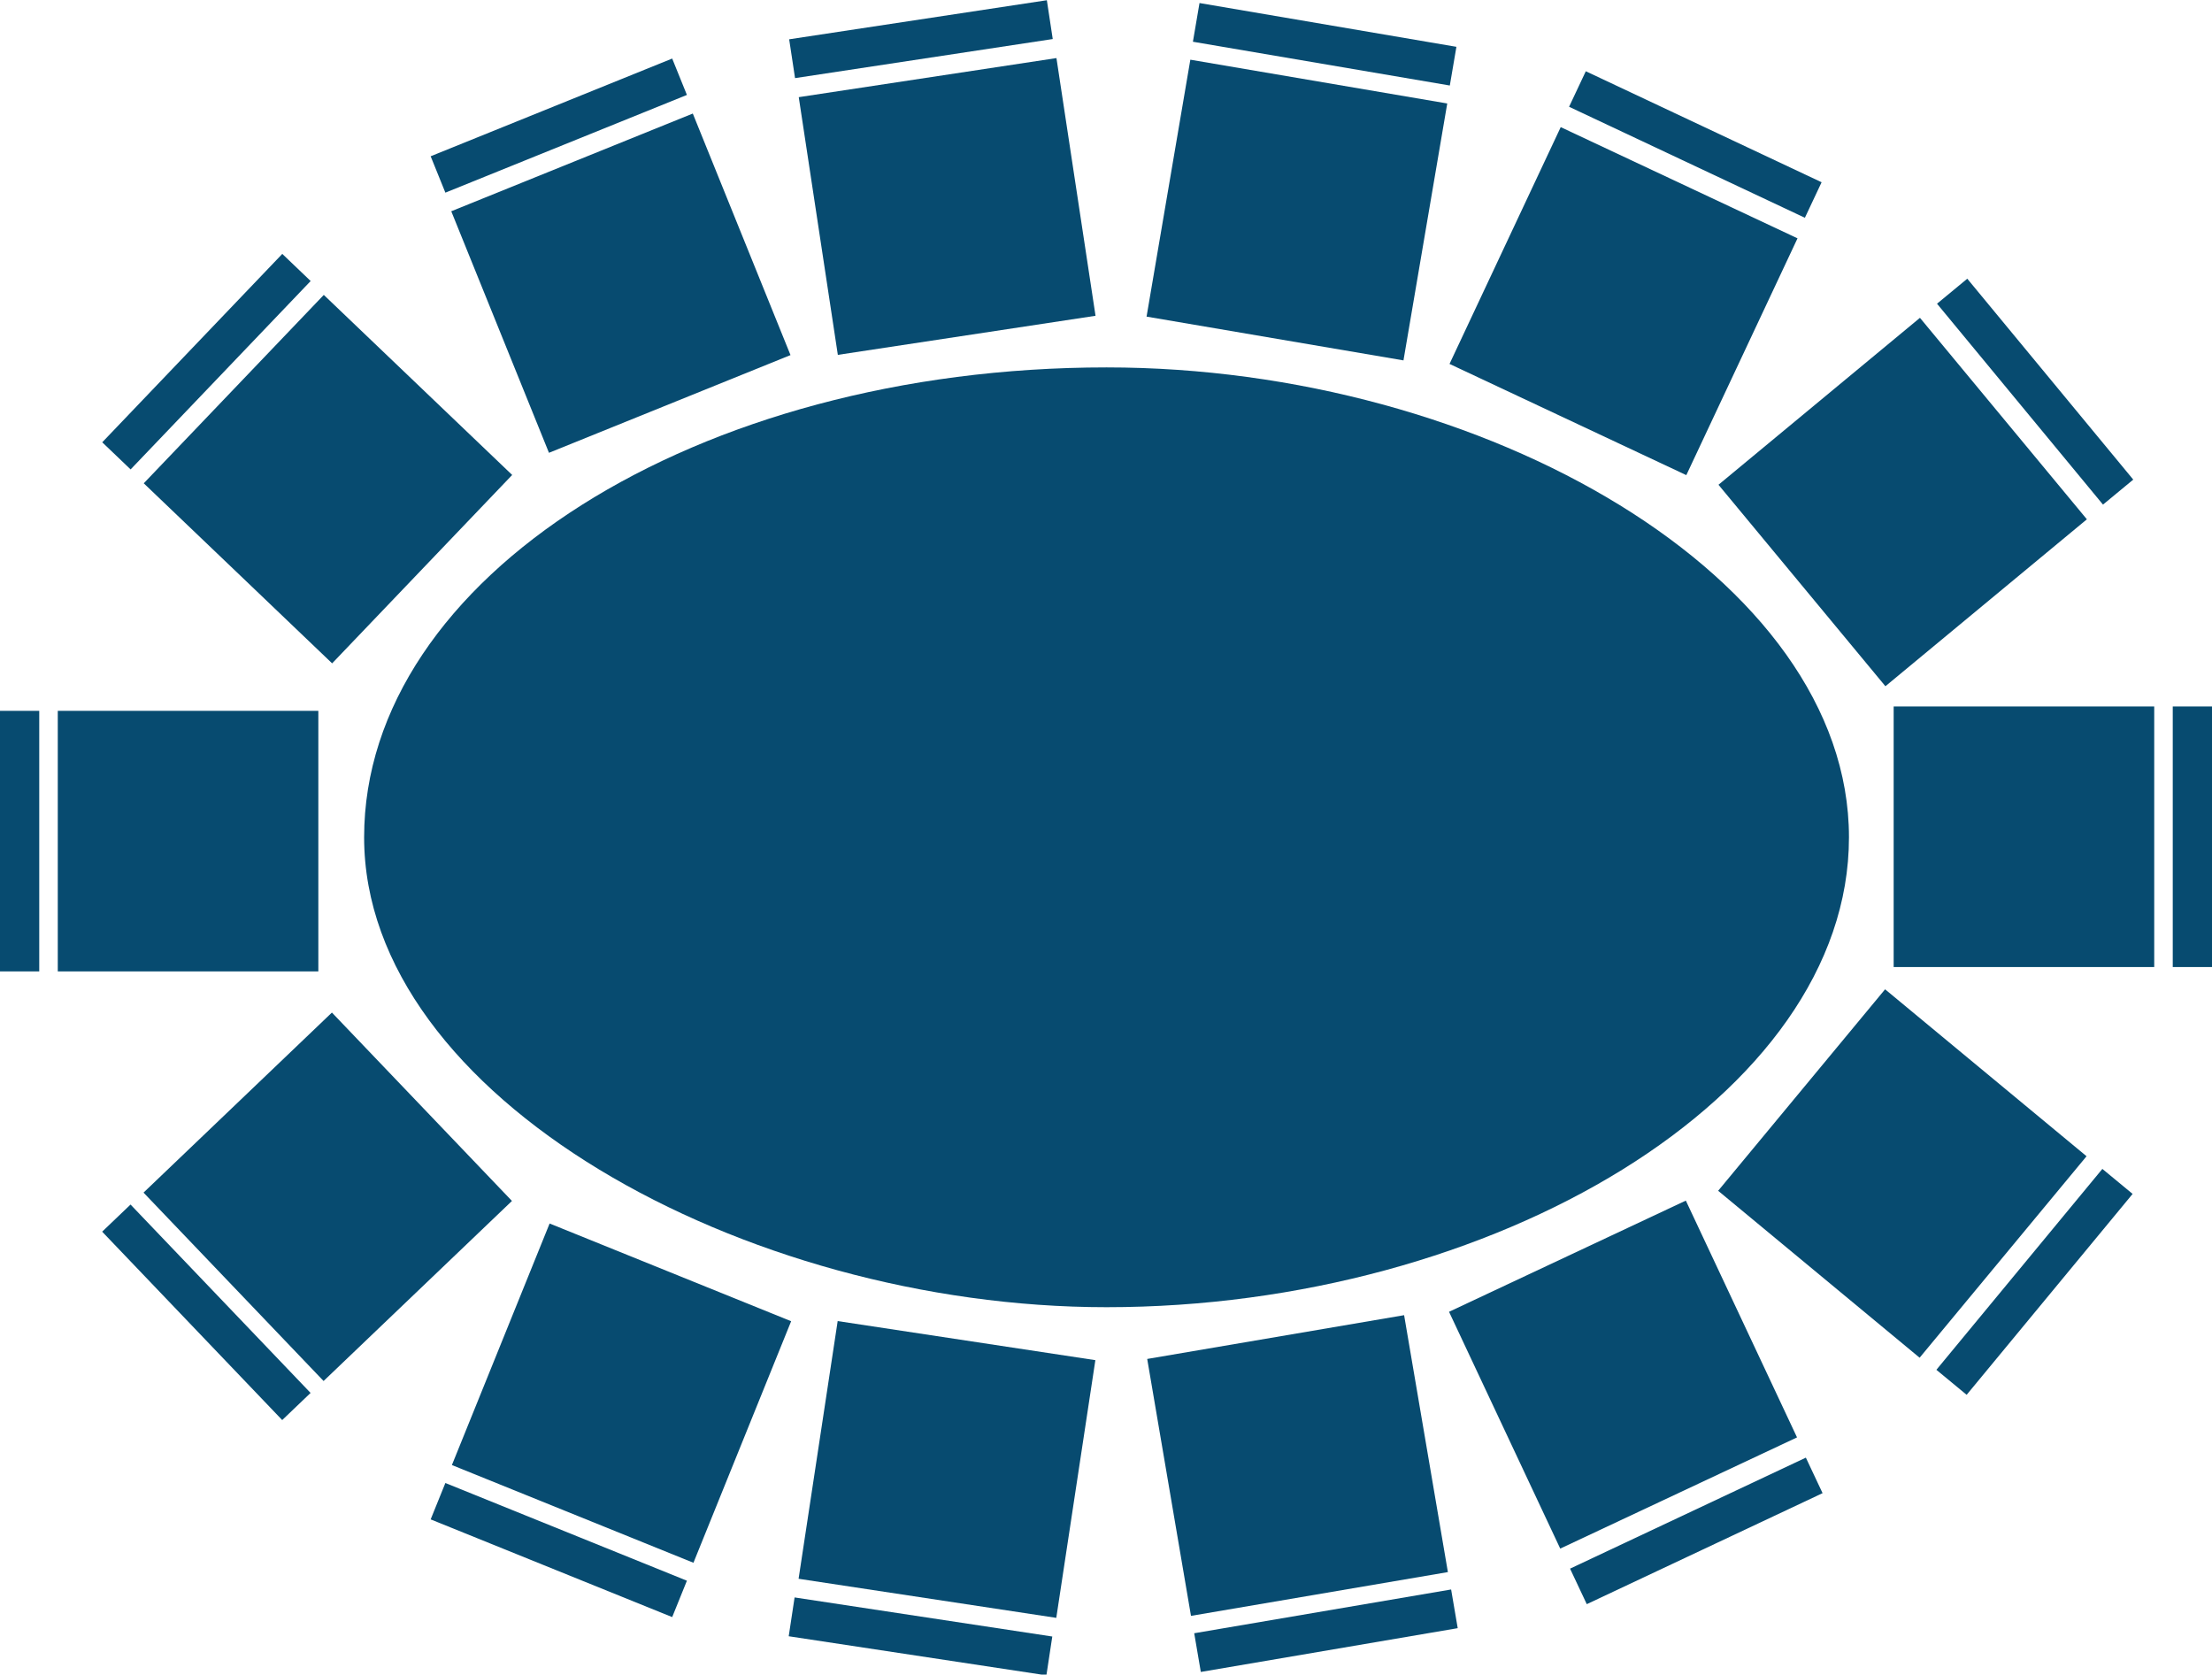 <?xml version="1.0" encoding="utf-8"?>
<!-- Generator: Adobe Illustrator 23.0.2, SVG Export Plug-In . SVG Version: 6.00 Build 0)  -->
<svg version="1.1" id="Ebene_1" xmlns="http://www.w3.org/2000/svg" xmlns:xlink="http://www.w3.org/1999/xlink" x="0px" y="0px"
	 viewBox="0 0 202.9 153.6" style="enable-background:new 0 0 202.9 153.6;" xml:space="preserve">
<style type="text/css">
	.st0{fill:#074B70;}
</style>
<title>park-hotel-tagung-icon-oval</title>
<rect x="5.3" y="65.2" class="st0" width="23.9" height="23.9"/>
<rect y="65.2" class="st0" width="3.6" height="23.9"/>
<rect x="173.7" y="64.8" class="st0" width="23.9" height="23.9"/>
<rect x="199.3" y="64.8" class="st0" width="3.6" height="23.9"/>
<rect x="136.9" y="15.6" transform="matrix(0.425 -0.905 0.905 0.425 60.66 150.645)" class="st0" width="24" height="24"/>
<rect x="153.7" y="1.3" transform="matrix(0.426 -0.905 0.905 0.426 77.274 148.338)" class="st0" width="3.6" height="23.9"/>
<rect x="45" y="14" transform="matrix(0.927 -0.375 0.375 0.927 -5.572 23.274)" class="st0" width="23.9" height="23.9"/>
<rect x="39.3" y="9.7" transform="matrix(0.927 -0.375 0.375 0.927 -0.566 20.079)" class="st0" width="23.9" height="3.6"/>
<rect x="106.9" y="7.3" transform="matrix(0.168 -0.986 0.986 0.168 80.014 133.218)" class="st0" width="23.9" height="23.9"/>
<rect x="119.7" y="-7.9" transform="matrix(0.168 -0.986 0.986 0.168 97.102 123.18)" class="st0" width="3.6" height="23.9"/>
<rect x="18.1" y="32" transform="matrix(0.691 -0.723 0.723 0.691 -22.457 35.304)" class="st0" width="23.9" height="23.9"/>
<rect x="7" y="31.4" transform="matrix(0.691 -0.723 0.723 0.691 -18.161 23.932)" class="st0" width="23.9" height="3.6"/>
<path class="st0" d="M169.6,76.8c0,23.8-32.7,43.1-68.1,43.1c-33.3,0-68.1-19.3-68.1-43.1s30.5-43.1,68.1-43.1
	C136.2,33.7,169.6,53,169.6,76.8z"/>
<rect x="74.9" y="7" transform="matrix(0.989 -0.15 0.15 0.989 -1.859 13.224)" class="st0" width="23.9" height="23.9"/>
<rect x="72.5" y="1.8" transform="matrix(0.989 -0.15 0.15 0.989 0.415 12.7)" class="st0" width="23.9" height="3.6"/>
<rect x="162.5" y="34" transform="matrix(0.77 -0.638 0.638 0.77 10.814 121.959)" class="st0" width="24" height="24"/>
<rect x="184.8" y="23.9" transform="matrix(0.771 -0.637 0.637 0.771 19.972 127.148)" class="st0" width="3.6" height="23.9"/>
<rect x="136.9" y="114.1" transform="matrix(0.905 -0.425 0.425 0.905 -39.471 75.244)" class="st0" width="24" height="24"/>
<rect x="143.6" y="138.6" transform="matrix(0.905 -0.426 0.426 0.905 -44.985 79.621)" class="st0" width="23.9" height="3.6"/>
<rect x="45.1" y="115.9" transform="matrix(0.375 -0.927 0.927 0.375 -82.9 132.724)" class="st0" width="23.9" height="23.9"/>
<rect x="49.5" y="130.3" transform="matrix(0.375 -0.927 0.927 0.375 -99.848 136.386)" class="st0" width="3.6" height="23.9"/>
<rect x="107" y="122.5" transform="matrix(0.986 -0.168 0.168 0.986 -20.852 21.838)" class="st0" width="23.9" height="23.9"/>
<rect x="109.6" y="147.8" transform="matrix(0.986 -0.168 0.168 0.986 -23.354 22.488)" class="st0" width="23.9" height="3.6"/>
<rect x="18.1" y="97.8" transform="matrix(0.723 -0.691 0.691 0.723 -67.5 51.187)" class="st0" width="23.9" height="23.9"/>
<rect x="17.1" y="108.4" transform="matrix(0.723 -0.691 0.691 0.723 -77.897 46.415)" class="st0" width="3.6" height="23.9"/>
<rect x="74.9" y="122.8" transform="matrix(0.15 -0.989 0.989 0.15 -59.432 200.466)" class="st0" width="23.9" height="23.9"/>
<rect x="82.6" y="138.1" transform="matrix(0.15 -0.989 0.989 0.15 -76.625 211.058)" class="st0" width="3.6" height="23.9"/>
<rect x="162.5" y="95.7" transform="matrix(0.638 -0.77 0.77 0.638 -19.763 173.29)" class="st0" width="24" height="24"/>
<rect x="174.7" y="115.9" transform="matrix(0.637 -0.771 0.771 0.637 -23.024 186.508)" class="st0" width="23.9" height="3.6"/>
</svg>
